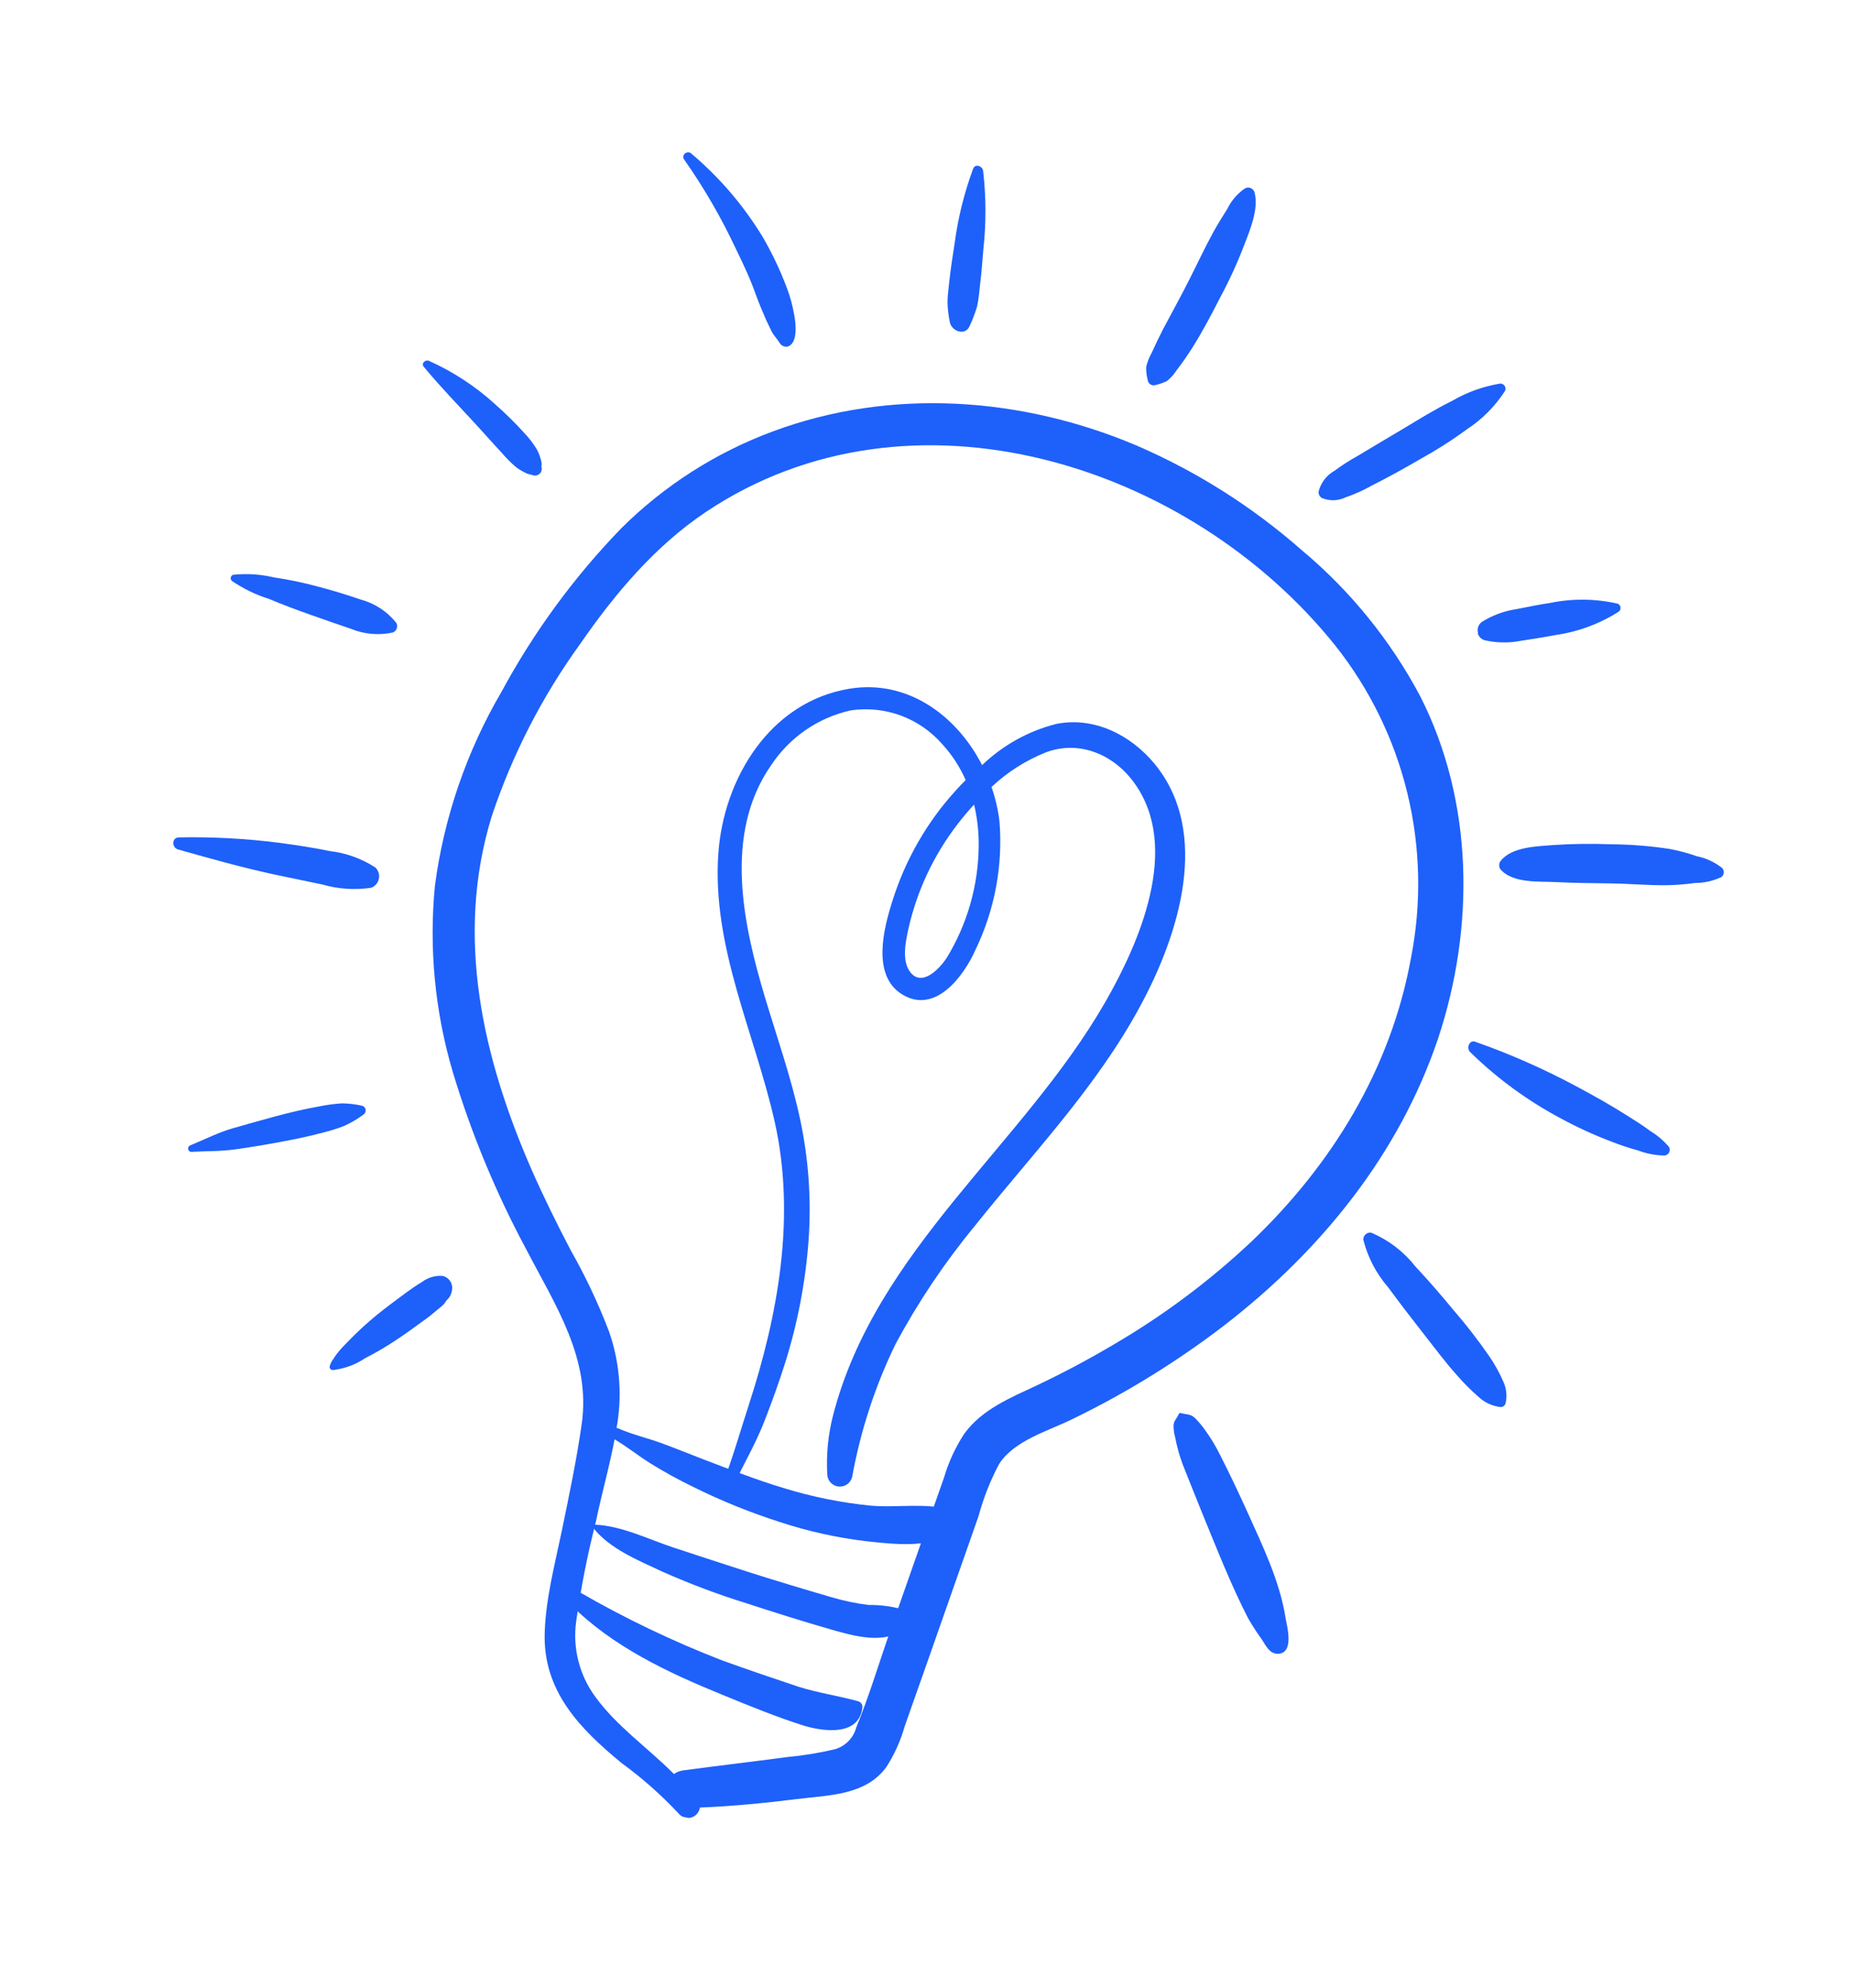 <svg width="220" height="236" viewBox="0 0 220 236" fill="none" xmlns="http://www.w3.org/2000/svg">
<g clip-path="url(#clip0_2185_1843)">
<path d="M168.637 82.693C165.11 76.049 160.335 70.154 154.574 65.335C148.731 60.19 142.12 55.998 134.981 52.91C121.308 47.104 105.747 46.005 91.727 51.228C84.993 53.727 78.868 57.644 73.764 62.714C68.163 68.498 63.38 75.026 59.55 82.115C55.414 89.177 52.726 96.995 51.642 105.11C50.909 112.619 51.643 120.196 53.803 127.418C55.998 134.67 58.91 141.683 62.495 148.352C65.917 154.954 70.173 161.262 69.065 169.052C68.462 173.301 67.567 177.537 66.702 181.744C65.873 185.723 64.796 189.774 64.67 193.851C64.458 200.756 68.829 205.215 73.793 209.305C76.235 211.084 78.503 213.091 80.568 215.3C80.743 215.517 80.977 215.678 81.242 215.763C81.508 215.848 81.792 215.854 82.06 215.779C82.329 215.704 82.57 215.552 82.753 215.341C82.937 215.131 83.056 214.872 83.095 214.595C86.956 214.438 90.776 214.064 94.63 213.585C98.484 213.107 102.795 213.143 105.24 209.771C106.195 208.284 106.925 206.663 107.407 204.962C108.217 202.666 109.015 200.368 109.807 198.155C111.264 193.99 112.725 189.826 114.189 185.663L116.181 179.991C116.76 177.841 117.58 175.763 118.625 173.798C120.435 170.996 124.458 169.888 127.288 168.494C133.712 165.381 139.804 161.617 145.468 157.262C156.836 148.456 166.109 137.044 170.745 123.274C175.117 110.065 174.966 95.187 168.637 82.693ZM148.547 147.431C143.577 152.1 138.098 156.191 132.215 159.627C129.276 161.367 126.253 162.98 123.163 164.443C120.073 165.906 116.597 167.276 114.472 170.234C113.424 171.838 112.617 173.588 112.077 175.427C111.341 177.508 110.609 179.586 109.883 181.661L105.706 193.58C104.374 197.38 103.216 201.291 101.67 205.06C101.507 205.679 101.187 206.245 100.741 206.703C100.295 207.161 99.738 207.495 99.126 207.672C97.236 208.117 95.318 208.429 93.385 208.607C89.295 209.159 85.21 209.626 81.131 210.181C80.731 210.227 80.349 210.377 80.022 210.615C76.928 207.506 73.256 204.992 70.672 201.435C68.801 198.888 67.985 195.711 68.397 192.57C68.954 188.585 69.732 184.633 70.728 180.734C71.553 176.779 72.73 172.835 73.319 168.83C73.861 165.208 73.511 161.51 72.3 158.058C71.029 154.731 69.507 151.505 67.747 148.411C66.116 145.286 64.553 142.127 63.128 138.898C57.313 125.587 53.982 111.191 58.382 96.904C60.825 89.584 64.37 82.681 68.892 76.435C73.019 70.469 77.764 64.829 83.825 60.769C108.13 44.518 141.26 55.044 158.546 76.66C162.628 81.806 165.545 87.784 167.096 94.179C168.647 100.574 168.794 107.233 167.527 113.696C165.146 126.888 158.115 138.311 148.547 147.431Z" fill="#1E60FA"/>
<path d="M102.385 202.744C102.411 202.576 102.374 202.404 102.282 202.262C102.189 202.12 102.047 202.017 101.883 201.974C99.563 201.331 97.18 200.994 94.807 200.253C91.779 199.24 88.765 198.218 85.775 197.139C79.883 194.861 74.177 192.127 68.707 188.962C67.786 188.437 66.999 189.74 67.688 190.438C72.709 195.488 79.316 198.578 85.807 201.224C89.007 202.531 92.249 203.872 95.543 204.904C97.823 205.564 101.973 206.133 102.385 202.744Z" fill="#1E60FA"/>
<path d="M107.069 191.042C105.792 190.692 104.472 190.524 103.148 190.545C101.647 190.362 100.164 190.053 98.715 189.621C95.522 188.693 92.345 187.731 89.182 186.735C86.076 185.743 83.001 184.721 79.9 183.705C76.985 182.74 73.762 181.132 70.646 181.012C70.602 181.014 70.558 181.028 70.521 181.051C70.483 181.075 70.453 181.108 70.432 181.148C70.412 181.187 70.402 181.232 70.403 181.276C70.405 181.32 70.418 181.364 70.442 181.401C72.38 183.875 75.832 185.272 78.581 186.56C81.879 188.029 85.26 189.301 88.707 190.37C92.005 191.439 95.33 192.501 98.677 193.457C101.318 194.205 105.153 195.349 107.431 193.249C107.583 193.093 107.696 192.903 107.762 192.695C107.827 192.487 107.843 192.267 107.807 192.052C107.772 191.837 107.687 191.634 107.559 191.458C107.43 191.282 107.263 191.14 107.069 191.042Z" fill="#1E60FA"/>
<path d="M113.098 179.299C109.973 178.34 106.513 179.048 103.264 178.741C99.827 178.39 96.432 177.704 93.128 176.691C89.824 175.706 86.617 174.434 83.388 173.207C81.775 172.588 80.169 171.933 78.54 171.334C76.91 170.736 75.003 170.289 73.374 169.568C73.22 169.511 73.051 169.513 72.898 169.572C72.745 169.632 72.619 169.745 72.544 169.891C72.468 170.037 72.448 170.206 72.488 170.366C72.527 170.525 72.623 170.665 72.758 170.758C74.317 171.637 75.751 172.823 77.283 173.771C78.816 174.719 80.565 175.687 82.303 176.53C85.619 178.171 89.053 179.562 92.576 180.691C95.939 181.8 99.404 182.568 102.921 182.982C106.388 183.359 110.544 183.844 113.573 181.789C113.793 181.635 113.964 181.421 114.065 181.173C114.166 180.924 114.193 180.651 114.142 180.388C114.092 180.124 113.967 179.881 113.781 179.688C113.596 179.495 113.359 179.36 113.098 179.299Z" fill="#1E60FA"/>
<path d="M52.556 151.479C51.677 151.41 50.803 151.666 50.099 152.199C49.455 152.583 48.853 152.999 48.246 153.44C47.072 154.304 45.91 155.171 44.776 156.08C43.624 157.021 42.525 158.026 41.486 159.091C40.972 159.612 40.475 160.113 40.008 160.705C39.842 160.917 39.657 161.211 39.55 161.374C39.365 161.622 39.227 161.902 39.145 162.201C39.132 162.258 39.133 162.318 39.148 162.375C39.162 162.432 39.19 162.484 39.228 162.528C39.267 162.572 39.316 162.606 39.37 162.628C39.424 162.65 39.483 162.658 39.541 162.653C40.9 162.495 42.203 162.015 43.342 161.252C44.597 160.611 45.815 159.898 46.989 159.117C48.141 158.359 49.241 157.553 50.356 156.738C50.932 156.328 51.478 155.887 52.017 155.421C52.226 155.242 52.456 155.081 52.644 154.886C52.831 154.691 52.908 154.497 53.065 154.333C53.384 154.043 53.592 153.65 53.653 153.223C53.695 153.036 53.7 152.843 53.668 152.654C53.635 152.465 53.566 152.284 53.464 152.123C53.363 151.961 53.23 151.82 53.074 151.71C52.918 151.6 52.742 151.521 52.556 151.479Z" fill="#1E60FA"/>
<path d="M178.469 163.99C178.007 162.934 177.445 161.926 176.79 160.979C175.485 159.09 174.077 157.275 172.573 155.541C171.105 153.757 169.622 152.043 168.016 150.329C166.646 148.584 164.859 147.216 162.82 146.351C162.7 146.327 162.577 146.331 162.458 146.363C162.34 146.395 162.231 146.453 162.138 146.534C162.046 146.614 161.973 146.715 161.925 146.828C161.877 146.941 161.855 147.063 161.861 147.186C162.393 149.277 163.405 151.214 164.817 152.841C166.147 154.646 167.507 156.42 168.893 158.188C170.28 159.955 171.618 161.774 173.135 163.445C173.863 164.277 174.648 165.058 175.482 165.783C176.221 166.498 177.177 166.944 178.199 167.051C178.31 167.042 178.417 167.004 178.51 166.942C178.603 166.879 178.678 166.793 178.728 166.693C178.959 165.789 178.867 164.833 178.469 163.99Z" fill="#1E60FA"/>
<path d="M43.011 131.28C42.226 131.101 41.423 131.004 40.618 130.991C39.75 131.046 38.886 131.158 38.032 131.327C36.237 131.643 34.431 132.067 32.676 132.54C30.921 133.012 29.303 133.476 27.633 133.953C25.963 134.431 24.276 135.286 22.585 135.981C22.498 136.015 22.425 136.078 22.38 136.16C22.334 136.241 22.319 136.337 22.336 136.429C22.354 136.52 22.403 136.603 22.475 136.662C22.547 136.721 22.638 136.753 22.731 136.751C24.471 136.646 26.202 136.698 27.934 136.455C29.665 136.212 31.496 135.904 33.283 135.574C35.069 135.244 36.762 134.894 38.427 134.44C39.277 134.234 40.111 133.967 40.924 133.642C41.728 133.277 42.489 132.824 43.193 132.292C43.277 132.227 43.341 132.14 43.379 132.041C43.417 131.942 43.427 131.834 43.408 131.73C43.39 131.626 43.343 131.528 43.273 131.449C43.203 131.37 43.112 131.311 43.011 131.28Z" fill="#1E60FA"/>
<path d="M198.145 136.155C197.514 135.413 196.768 134.779 195.935 134.277C195.088 133.632 194.153 133.056 193.253 132.486C191.304 131.242 189.304 130.123 187.274 129.035C183.374 126.934 179.318 125.141 175.14 123.673C174.431 123.426 174.083 124.45 174.531 124.889C177.74 128.032 181.383 130.696 185.348 132.798C187.302 133.86 189.328 134.785 191.41 135.564C192.423 135.964 193.457 136.307 194.508 136.592C195.508 136.971 196.567 137.171 197.636 137.182C197.75 137.171 197.859 137.131 197.954 137.066C198.048 137.001 198.124 136.913 198.175 136.81C198.226 136.707 198.25 136.593 198.244 136.478C198.239 136.363 198.205 136.252 198.145 136.155Z" fill="#1E60FA"/>
<path d="M44.574 102.996C42.939 101.931 41.079 101.261 39.142 101.038C37.143 100.622 35.131 100.326 33.102 100.051C29.168 99.552 25.202 99.339 21.236 99.414C20.373 99.432 20.382 100.629 21.134 100.847C24.922 101.92 28.689 102.976 32.539 103.815C34.467 104.217 36.396 104.619 38.312 105.018C40.183 105.557 42.148 105.685 44.074 105.393C44.303 105.307 44.505 105.165 44.664 104.979C44.823 104.794 44.932 104.571 44.982 104.332C45.032 104.092 45.021 103.844 44.95 103.611C44.878 103.377 44.749 103.166 44.574 102.996Z" fill="#1E60FA"/>
<path d="M204.455 103.043C203.582 102.353 202.559 101.878 201.468 101.657C200.427 101.288 199.359 100.999 198.274 100.794C195.954 100.437 193.611 100.25 191.263 100.233C188.966 100.145 186.667 100.176 184.373 100.325C182.451 100.479 179.517 100.545 178.198 102.168C178.055 102.33 177.981 102.542 177.991 102.758C178.001 102.973 178.094 103.177 178.251 103.325C179.734 104.866 182.728 104.627 184.647 104.719C186.868 104.837 189.099 104.846 191.337 104.881C193.575 104.916 195.764 105.126 197.968 105.092C199.066 105.067 200.161 104.978 201.25 104.827C202.331 104.827 203.399 104.587 204.377 104.124C204.458 104.061 204.525 103.983 204.574 103.892C204.622 103.802 204.651 103.703 204.659 103.601C204.666 103.499 204.652 103.396 204.617 103.3C204.582 103.204 204.527 103.116 204.455 103.043Z" fill="#1E60FA"/>
<path d="M137.064 90.665C134.232 87.24 129.89 85.054 125.41 85.944C122.103 86.784 119.068 88.47 116.6 90.836C113.61 84.989 107.782 80.632 100.859 81.765C91.448 83.303 85.91 92.388 85.285 101.339C84.51 112.476 89.617 122.645 91.995 133.256C94.487 144.495 92.396 156.06 88.885 166.849C88.001 169.56 87.22 172.305 86.244 174.985C85.955 175.787 87.045 176.384 87.441 175.604C88.592 173.318 89.846 171.066 90.772 168.683C91.698 166.301 92.485 164.112 93.2 161.858C94.697 157.11 95.637 152.203 96.001 147.238C96.342 142.406 95.999 137.552 94.982 132.819C93.941 127.982 92.302 123.303 90.871 118.569C88.239 109.827 85.861 99.044 91.541 90.863C93.736 87.537 97.132 85.195 101.011 84.335C103.009 84.04 105.048 84.251 106.943 84.949C108.837 85.647 110.527 86.811 111.858 88.332C113.019 89.593 113.961 91.038 114.648 92.61C114.198 93.058 113.773 93.512 113.373 93.959C110.013 97.68 107.492 102.085 105.983 106.871C104.937 110.128 103.44 115.779 107.091 118.043C111.034 120.491 114.449 115.88 115.851 112.685C118.116 107.958 119.086 102.712 118.662 97.488C118.494 96.106 118.177 94.746 117.715 93.434C119.587 91.674 121.771 90.282 124.153 89.329C128.148 87.821 132.26 89.577 134.701 92.994C140.184 100.654 135.312 111.849 131.211 118.991C121.424 135.988 104.019 148.329 98.913 168.002C98.312 170.331 98.079 172.74 98.224 175.14C98.26 175.493 98.418 175.821 98.672 176.067C98.925 176.314 99.257 176.463 99.61 176.487C99.962 176.512 100.312 176.412 100.598 176.203C100.884 175.995 101.088 175.692 101.174 175.348C102.163 169.859 103.905 164.533 106.349 159.522C109.011 154.57 112.151 149.892 115.725 145.557C122.517 137.041 130.202 129.069 135.394 119.407C139.899 111.092 143.852 98.892 137.064 90.665ZM116.197 100.486C116.145 105.161 114.831 109.738 112.395 113.727C111.587 114.951 109.525 117.195 108.108 115.458C107.024 114.124 107.515 111.823 107.845 110.303C108.855 105.788 110.839 101.55 113.659 97.887C114.266 97.089 114.936 96.292 115.649 95.517C116.035 97.144 116.219 98.813 116.197 100.486Z" fill="#1E60FA"/>
<path d="M152.623 192.046C151.95 187.741 149.884 183.466 148.104 179.522C147.088 177.277 146.04 175.063 144.926 172.872C144.387 171.76 143.75 170.7 143.022 169.703C142.672 169.221 142.287 168.766 141.87 168.341C141.326 167.834 140.858 167.958 140.2 167.759C140.149 167.75 140.095 167.757 140.048 167.781C140.001 167.804 139.963 167.843 139.94 167.89C139.757 168.357 139.391 168.638 139.333 169.156C139.321 169.661 139.386 170.164 139.524 170.65C139.728 171.718 140.018 172.767 140.392 173.787C141.191 175.839 142.006 177.82 142.812 179.836C144.515 183.974 146.146 188.158 148.188 192.132C148.684 192.99 149.223 193.822 149.804 194.625C150.29 195.354 150.726 196.382 151.765 196.339C153.677 196.233 152.81 193.095 152.623 192.046Z" fill="#1E60FA"/>
<path d="M192.027 71.66C189.398 71.066 186.673 71.04 184.031 71.583C182.703 71.775 181.393 72.056 180.076 72.311C178.632 72.521 177.245 73.025 176.001 73.791C175.815 73.908 175.664 74.073 175.564 74.27C175.465 74.466 175.421 74.686 175.437 74.906L175.475 75.135L175.458 75.218C175.524 75.428 175.646 75.615 175.81 75.76C175.975 75.905 176.175 76.002 176.391 76.041C177.77 76.334 179.195 76.346 180.58 76.076C181.951 75.856 183.317 75.66 184.685 75.391C187.352 75.012 189.908 74.066 192.183 72.617C192.264 72.557 192.328 72.477 192.366 72.383C192.404 72.29 192.415 72.189 192.399 72.089C192.383 71.99 192.339 71.897 192.274 71.822C192.208 71.746 192.123 71.69 192.027 71.66Z" fill="#1E60FA"/>
<path d="M47.046 73.941C45.962 72.585 44.475 71.615 42.801 71.171C41.129 70.601 39.434 70.075 37.711 69.63C36.001 69.169 34.266 68.807 32.514 68.547C30.929 68.172 29.291 68.068 27.67 68.24C27.602 68.266 27.541 68.308 27.493 68.364C27.445 68.42 27.412 68.487 27.397 68.559C27.382 68.631 27.385 68.705 27.407 68.776C27.428 68.846 27.468 68.909 27.52 68.96C28.893 69.895 30.394 70.623 31.978 71.121C33.557 71.783 35.173 72.391 36.796 72.963C38.419 73.535 40.042 74.108 41.67 74.656C43.246 75.304 44.981 75.455 46.647 75.09C46.753 75.046 46.849 74.981 46.928 74.897C47.007 74.814 47.068 74.714 47.106 74.606C47.144 74.497 47.158 74.381 47.147 74.266C47.137 74.152 47.102 74.041 47.046 73.941Z" fill="#1E60FA"/>
<path d="M64.256 55.348C64.318 55.521 64.291 55.183 64.305 55.112C64.299 54.883 64.255 54.658 64.175 54.444C64.072 54.059 63.922 53.689 63.73 53.341C63.297 52.625 62.785 51.961 62.204 51.36C61.133 50.175 59.994 49.053 58.794 48C56.458 45.869 53.798 44.125 50.914 42.834C50.531 42.668 49.969 43.13 50.302 43.532C52.263 45.9 54.373 48.077 56.485 50.365C57.486 51.449 58.475 52.591 59.54 53.725C60.039 54.312 60.58 54.861 61.16 55.368C61.493 55.641 61.856 55.874 62.243 56.062C62.425 56.172 62.623 56.255 62.829 56.307C62.909 56.336 62.992 56.353 63.076 56.359C63.264 56.398 63.276 56.401 63.135 56.371C63.266 56.438 63.411 56.468 63.557 56.46C63.704 56.451 63.845 56.404 63.967 56.323C64.027 56.283 64.082 56.237 64.131 56.184C64.226 56.069 64.287 55.931 64.309 55.783C64.331 55.636 64.313 55.486 64.256 55.348Z" fill="#1E60FA"/>
<path d="M178.122 45.537C176.092 45.869 174.14 46.573 172.364 47.615C170.369 48.591 168.493 49.765 166.586 50.908C164.679 52.051 162.962 53.048 161.164 54.14C160.22 54.662 159.311 55.246 158.444 55.89C157.983 56.146 157.579 56.493 157.255 56.911C156.932 57.328 156.697 57.808 156.564 58.319C156.536 58.477 156.558 58.64 156.627 58.785C156.696 58.929 156.808 59.049 156.948 59.126C157.398 59.313 157.883 59.402 158.371 59.387C158.858 59.371 159.337 59.253 159.776 59.038C160.84 58.673 161.869 58.211 162.849 57.657C164.837 56.655 166.778 55.581 168.706 54.455C170.6 53.41 172.426 52.243 174.17 50.961C175.978 49.778 177.518 48.226 178.689 46.407C178.732 46.312 178.75 46.209 178.743 46.105C178.735 46.001 178.701 45.901 178.645 45.815C178.588 45.728 178.51 45.657 178.419 45.608C178.327 45.56 178.225 45.535 178.122 45.537Z" fill="#1E60FA"/>
<path d="M148.927 22.783C148.887 22.674 148.824 22.575 148.741 22.493C148.659 22.411 148.559 22.349 148.45 22.311C148.34 22.273 148.223 22.259 148.108 22.272C147.993 22.285 147.882 22.323 147.783 22.385C146.906 22.995 146.199 23.818 145.726 24.778C145.171 25.672 144.605 26.565 144.095 27.481C143.049 29.382 142.134 31.36 141.155 33.288C140.177 35.215 139.128 37.129 138.1 39.058C137.623 39.994 137.172 40.922 136.739 41.88C136.443 42.404 136.222 42.968 136.084 43.554C136.067 44.069 136.125 44.583 136.256 45.081C136.265 45.191 136.298 45.297 136.354 45.392C136.409 45.487 136.486 45.568 136.577 45.629C136.669 45.689 136.773 45.728 136.882 45.742C136.99 45.756 137.101 45.745 137.205 45.71C137.661 45.604 138.105 45.448 138.529 45.246C138.987 44.889 139.381 44.454 139.692 43.961C140.347 43.112 140.958 42.241 141.527 41.337C142.77 39.378 143.853 37.3 144.908 35.24C145.981 33.245 146.923 31.182 147.728 29.064C148.416 27.297 149.496 24.701 148.927 22.783Z" fill="#1E60FA"/>
<path d="M116.309 34.233C116.509 32.685 116.624 31.132 116.753 29.57C117.093 26.475 117.081 23.351 116.718 20.26C116.636 19.713 115.795 19.39 115.542 20.015C114.485 22.873 113.748 25.839 113.343 28.859C113.108 30.4 112.862 31.938 112.699 33.481C112.615 34.24 112.519 34.996 112.493 35.767C112.504 36.594 112.596 37.417 112.766 38.226C112.947 39.299 114.579 39.947 115.118 38.716C115.473 37.955 115.772 37.169 116.012 36.365C116.153 35.661 116.252 34.949 116.309 34.233Z" fill="#1E60FA"/>
<path d="M94.281 37.32C94.1 36.258 93.816 35.217 93.432 34.211C92.638 32.089 91.666 30.04 90.525 28.085C88.249 24.358 85.389 21.024 82.055 18.213C81.599 17.81 80.849 18.405 81.219 18.926C83.581 22.293 85.646 25.86 87.39 29.588C88.248 31.356 89.102 33.148 89.745 35.007C90.122 36.022 90.547 37.047 90.963 37.996C91.187 38.45 91.388 38.898 91.622 39.366C91.856 39.834 92.276 40.229 92.567 40.721C92.658 40.869 92.788 40.988 92.943 41.066C93.097 41.144 93.271 41.178 93.444 41.162C94.825 40.834 94.459 38.232 94.281 37.32Z" fill="#1E60FA"/>
</g>
<defs>
<clipPath id="clip0_2185_1843">
<rect width="181.405" height="203.065" fill="white" transform="translate(41.423) rotate(11.771)"/>
</clipPath>
</defs>
</svg>
